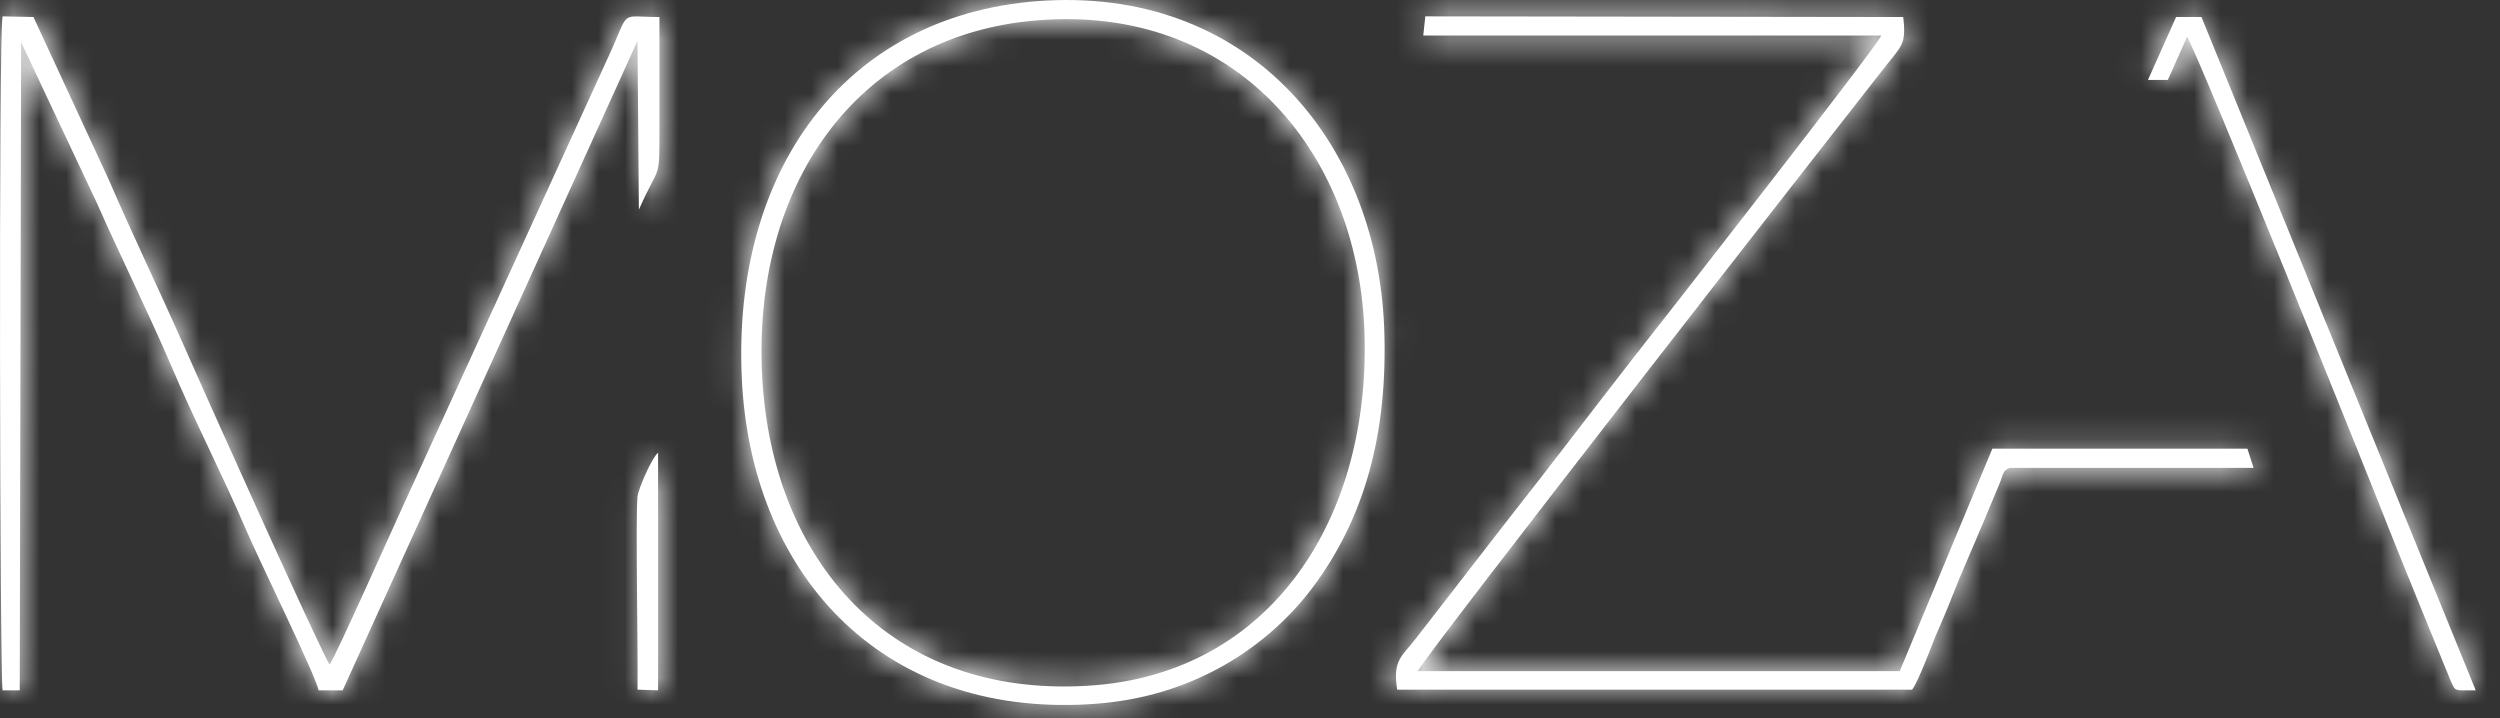<?xml version="1.0" encoding="UTF-8"?> <svg xmlns="http://www.w3.org/2000/svg" width="94" height="27" viewBox="0 0 94 27" fill="none"><rect x="0" y="0" width="94" height="27" fill="#333333" stroke="none"/> <mask id="path-1-inside-1_140_17" fill="white"> <path fill-rule="evenodd" clip-rule="evenodd" d="M52.045 12.315C51.761 5.195 46.837 -0.555 39 0.043C31.678 0.615 27.553 6.49 27.889 14.157C28.198 21.45 33.019 26.952 40.959 26.479C44.955 26.255 47.739 24.213 49.312 22.147C51.271 19.559 52.199 16.372 52.045 12.315ZM40.933 25.782C33.431 26.255 29.049 21.027 28.662 14.232C28.25 7.038 32.168 1.312 39 0.765C46.373 0.167 50.988 5.594 51.297 12.315C51.606 19.459 47.791 25.359 40.933 25.782Z"></path> </mask> <path fill-rule="evenodd" clip-rule="evenodd" d="M52.045 12.315C51.761 5.195 46.837 -0.555 39 0.043C31.678 0.615 27.553 6.49 27.889 14.157C28.198 21.45 33.019 26.952 40.959 26.479C44.955 26.255 47.739 24.213 49.312 22.147C51.271 19.559 52.199 16.372 52.045 12.315ZM40.933 25.782C33.431 26.255 29.049 21.027 28.662 14.232C28.25 7.038 32.168 1.312 39 0.765C46.373 0.167 50.988 5.594 51.297 12.315C51.606 19.459 47.791 25.359 40.933 25.782Z" fill="white"></path> <path d="M52.045 12.315L62.037 11.934L62.037 11.925L62.037 11.917L52.045 12.315ZM39 0.043L38.24 -9.928L38.23 -9.928L38.22 -9.927L39 0.043ZM27.889 14.157L37.88 13.733L37.879 13.72L27.889 14.157ZM40.959 26.479L40.399 16.494L40.382 16.495L40.365 16.496L40.959 26.479ZM49.312 22.147L57.269 28.204L57.278 28.193L57.286 28.182L49.312 22.147ZM40.933 25.782L40.318 15.801L40.304 15.802L40.933 25.782ZM28.662 14.232L38.646 13.663L38.646 13.659L28.662 14.232ZM39 0.765L39.799 10.733L39.807 10.732L39 0.765ZM51.297 12.315L61.288 11.882L61.287 11.869L61.286 11.855L51.297 12.315ZM62.037 11.917C61.81 6.216 59.697 0.498 55.437 -3.776C51.036 -8.189 44.941 -10.439 38.24 -9.928L39.76 10.014C40.409 9.964 40.761 10.059 40.908 10.113C41.055 10.166 41.164 10.236 41.273 10.345C41.505 10.578 41.996 11.294 42.053 12.713L62.037 11.917ZM38.22 -9.927C31.863 -9.43 26.335 -6.496 22.62 -1.623C19.023 3.096 17.65 8.917 17.898 14.594L37.879 13.72C37.792 11.729 38.314 10.78 38.526 10.501C38.628 10.367 38.72 10.296 38.826 10.239C38.937 10.18 39.218 10.056 39.779 10.012L38.22 -9.927ZM17.898 14.581C18.139 20.276 20.187 26.013 24.505 30.315C28.947 34.74 35.008 36.851 41.554 36.461L40.365 16.496C39.599 16.542 39.17 16.431 38.981 16.364C38.799 16.299 38.7 16.226 38.62 16.146C38.465 15.992 37.947 15.331 37.88 13.733L17.898 14.581ZM41.519 36.463C48.884 36.05 54.215 32.217 57.269 28.204L41.355 16.091C41.312 16.147 41.215 16.246 41.078 16.324C41.016 16.36 40.941 16.394 40.846 16.422C40.753 16.451 40.609 16.483 40.399 16.494L41.519 36.463ZM57.286 28.182C60.89 23.42 62.263 17.845 62.037 11.934L42.052 12.696C42.136 14.9 41.652 15.697 41.338 16.113L57.286 28.182ZM40.304 15.802C39.657 15.842 39.357 15.746 39.292 15.723C39.236 15.703 39.236 15.697 39.227 15.688C39.197 15.657 38.73 15.136 38.646 13.663L18.678 14.8C18.981 20.123 20.899 25.613 25.032 29.777C29.324 34.1 35.195 36.163 41.563 35.762L40.304 15.802ZM38.646 13.659C38.548 11.966 38.998 11.162 39.142 10.969C39.208 10.88 39.244 10.861 39.26 10.852C39.274 10.845 39.419 10.763 39.799 10.733L38.201 -9.203C31.962 -8.703 26.619 -5.712 23.087 -0.957C19.666 3.647 18.363 9.304 18.678 14.804L38.646 13.659ZM39.807 10.732C40.333 10.689 40.566 10.768 40.607 10.783C40.647 10.798 40.67 10.81 40.713 10.853C40.817 10.957 41.249 11.511 41.308 12.775L61.286 11.855C61.035 6.397 59.006 0.878 54.882 -3.262C50.608 -7.553 44.687 -9.729 38.192 -9.203L39.807 10.732ZM41.306 12.747C41.383 14.51 40.915 15.414 40.734 15.661C40.659 15.764 40.635 15.761 40.671 15.741C40.713 15.718 40.635 15.781 40.318 15.801L41.549 35.763C47.98 35.366 53.365 32.265 56.871 27.476C60.236 22.881 61.521 17.264 61.288 11.882L41.306 12.747Z" fill="white" mask="url(#path-1-inside-1_140_17)"></path> <mask id="path-3-inside-2_140_17" fill="white"> <path fill-rule="evenodd" clip-rule="evenodd" d="M0.098 25.956H0.742L0.794 1.586L3.655 7.66C4.558 9.701 5.563 11.717 6.44 13.759C7.316 15.825 8.347 17.816 9.224 19.857C9.688 20.953 11.828 25.309 11.982 25.956H12.885L23.97 1.536L24.022 7.884C24.821 6.067 24.795 6.913 24.795 4.698C24.795 3.353 24.795 1.984 24.795 0.64C23.248 0.64 23.712 0.317 22.887 2.109L15.205 18.911C14.87 19.633 12.575 24.786 12.395 24.985C12.163 24.736 7.393 14.107 6.852 12.862C5.95 10.821 4.97 8.805 4.094 6.764L1.258 0.64L0.098 0.615C-0.057 1.287 -0.005 25.583 0.098 25.956Z"></path> </mask> <path fill-rule="evenodd" clip-rule="evenodd" d="M0.098 25.956H0.742L0.794 1.586L3.655 7.66C4.558 9.701 5.563 11.717 6.44 13.759C7.316 15.825 8.347 17.816 9.224 19.857C9.688 20.953 11.828 25.309 11.982 25.956H12.885L23.97 1.536L24.022 7.884C24.821 6.067 24.795 6.913 24.795 4.698C24.795 3.353 24.795 1.984 24.795 0.64C23.248 0.64 23.712 0.317 22.887 2.109L15.205 18.911C14.87 19.633 12.575 24.786 12.395 24.985C12.163 24.736 7.393 14.107 6.852 12.862C5.95 10.821 4.97 8.805 4.094 6.764L1.258 0.64L0.098 0.615C-0.057 1.287 -0.005 25.583 0.098 25.956Z" fill="white"></path> <path d="M0.098 25.956L-9.542 28.618L-7.515 35.956H0.098V25.956ZM0.742 25.956V35.956H10.721L10.742 25.977L0.742 25.956ZM0.794 1.586L9.84 -2.676L-9.206 1.565L0.794 1.586ZM3.655 7.66L12.802 3.617L12.753 3.507L12.702 3.398L3.655 7.66ZM6.44 13.759L15.645 9.853L15.637 9.833L15.628 9.813L6.44 13.759ZM9.224 19.857L18.431 15.956L18.422 15.934L18.412 15.912L9.224 19.857ZM11.982 25.956L2.256 28.28L4.091 35.956H11.982V25.956ZM12.885 25.956V35.956H19.327L21.99 30.09L12.885 25.956ZM23.97 1.536L33.97 1.455L14.864 -2.597L23.97 1.536ZM24.022 7.884L14.022 7.965L33.175 11.91L24.022 7.884ZM24.795 0.64H34.795V-9.36H24.795V0.64ZM22.887 2.109L13.803 -2.072L13.798 -2.061L13.793 -2.049L22.887 2.109ZM15.205 18.911L24.275 23.122L24.287 23.096L24.299 23.07L15.205 18.911ZM12.395 24.985L5.08 31.803L12.498 39.763L19.805 31.7L12.395 24.985ZM6.852 12.862L16.022 8.874L16.01 8.847L15.998 8.819L6.852 12.862ZM4.094 6.764L13.282 2.818L13.227 2.689L13.168 2.562L4.094 6.764ZM1.258 0.64L10.332 -3.562L7.71 -9.224L1.472 -9.358L1.258 0.64ZM0.098 0.615L0.312 -9.382L-7.823 -9.557L-9.648 -1.628L0.098 0.615ZM0.098 35.956H0.742V15.956H0.098V35.956ZM10.742 25.977L10.794 1.607L-9.206 1.565L-9.258 25.935L10.742 25.977ZM-8.253 5.848L-5.391 11.922L12.702 3.398L9.84 -2.676L-8.253 5.848ZM-5.491 11.703C-4.988 12.841 -4.458 13.967 -4.004 14.941C-3.529 15.956 -3.119 16.843 -2.749 17.704L15.628 9.813C15.121 8.633 14.591 7.491 14.118 6.478C13.625 5.423 13.201 4.52 12.802 3.617L-5.491 11.703ZM-2.766 17.664C-2.24 18.905 -1.681 20.09 -1.213 21.083C-0.718 22.132 -0.321 22.974 0.035 23.803L18.412 15.912C17.892 14.699 17.335 13.525 16.876 12.552C16.39 11.521 15.995 10.678 15.645 9.853L-2.766 17.664ZM0.016 23.758C0.22 24.239 0.527 24.898 0.774 25.424C0.913 25.721 1.063 26.041 1.213 26.358C1.364 26.679 1.515 27.001 1.664 27.317C1.966 27.963 2.227 28.526 2.413 28.946C2.509 29.16 2.556 29.273 2.57 29.308C2.577 29.326 2.555 29.271 2.518 29.168C2.502 29.125 2.374 28.775 2.256 28.28L21.708 23.631C21.571 23.056 21.408 22.596 21.344 22.418C21.259 22.179 21.174 21.963 21.107 21.798C20.972 21.466 20.823 21.124 20.689 20.822C20.416 20.209 20.084 19.493 19.774 18.832C19.617 18.495 19.457 18.156 19.307 17.837C19.155 17.514 19.013 17.214 18.884 16.938C18.754 16.661 18.646 16.428 18.56 16.241C18.465 16.035 18.431 15.954 18.431 15.956L0.016 23.758ZM11.982 35.956H12.885V15.956H11.982V35.956ZM21.99 30.09L33.076 5.67L14.864 -2.597L3.779 21.822L21.99 30.09ZM13.97 1.617L14.022 7.965L34.021 7.803L33.97 1.455L13.97 1.617ZM33.175 11.91C33.253 11.734 33.291 11.661 33.346 11.556C33.356 11.536 33.503 11.259 33.631 10.992C33.79 10.662 34.023 10.142 34.234 9.484C34.684 8.073 34.756 6.871 34.779 6.261C34.799 5.75 34.795 5.106 34.795 4.698H14.795C14.795 5.003 14.795 5.189 14.795 5.352C14.794 5.517 14.792 5.534 14.794 5.488C14.796 5.444 14.806 5.189 14.856 4.828C14.882 4.637 14.92 4.412 14.976 4.161C15.032 3.906 15.101 3.651 15.182 3.397C15.346 2.884 15.52 2.505 15.604 2.331C15.624 2.288 15.641 2.255 15.651 2.236C15.656 2.225 15.66 2.218 15.662 2.213C15.663 2.21 15.664 2.209 15.665 2.207C15.665 2.206 15.666 2.205 15.666 2.205C15.666 2.205 15.666 2.206 15.665 2.207C15.664 2.208 15.664 2.21 15.662 2.212C15.66 2.217 15.657 2.223 15.652 2.232C15.634 2.266 15.639 2.257 15.614 2.306C15.544 2.439 15.433 2.654 15.3 2.926C15.166 3.199 15.023 3.506 14.868 3.858L33.175 11.91ZM34.795 4.698C34.795 4.695 34.795 4.692 34.795 4.69C34.795 4.687 34.795 4.685 34.795 4.682C34.795 4.679 34.795 4.677 34.795 4.674C34.795 4.671 34.795 4.669 34.795 4.666C34.795 4.663 34.795 4.661 34.795 4.658C34.795 4.656 34.795 4.653 34.795 4.65C34.795 4.648 34.795 4.645 34.795 4.642C34.795 4.64 34.795 4.637 34.795 4.635C34.795 4.632 34.795 4.629 34.795 4.627C34.795 4.624 34.795 4.621 34.795 4.619C34.795 4.616 34.795 4.614 34.795 4.611C34.795 4.608 34.795 4.606 34.795 4.603C34.795 4.6 34.795 4.598 34.795 4.595C34.795 4.593 34.795 4.59 34.795 4.587C34.795 4.585 34.795 4.582 34.795 4.579C34.795 4.577 34.795 4.574 34.795 4.572C34.795 4.569 34.795 4.566 34.795 4.564C34.795 4.561 34.795 4.558 34.795 4.556C34.795 4.553 34.795 4.551 34.795 4.548C34.795 4.545 34.795 4.543 34.795 4.54C34.795 4.537 34.795 4.535 34.795 4.532C34.795 4.529 34.795 4.527 34.795 4.524C34.795 4.522 34.795 4.519 34.795 4.516C34.795 4.514 34.795 4.511 34.795 4.508C34.795 4.506 34.795 4.503 34.795 4.501C34.795 4.498 34.795 4.495 34.795 4.493C34.795 4.49 34.795 4.487 34.795 4.485C34.795 4.482 34.795 4.48 34.795 4.477C34.795 4.474 34.795 4.472 34.795 4.469C34.795 4.466 34.795 4.464 34.795 4.461C34.795 4.458 34.795 4.456 34.795 4.453C34.795 4.451 34.795 4.448 34.795 4.445C34.795 4.443 34.795 4.44 34.795 4.437C34.795 4.435 34.795 4.432 34.795 4.43C34.795 4.427 34.795 4.424 34.795 4.422C34.795 4.419 34.795 4.416 34.795 4.414C34.795 4.411 34.795 4.408 34.795 4.406C34.795 4.403 34.795 4.401 34.795 4.398C34.795 4.395 34.795 4.393 34.795 4.39C34.795 4.387 34.795 4.385 34.795 4.382C34.795 4.38 34.795 4.377 34.795 4.374C34.795 4.372 34.795 4.369 34.795 4.366C34.795 4.364 34.795 4.361 34.795 4.358C34.795 4.356 34.795 4.353 34.795 4.351C34.795 4.348 34.795 4.345 34.795 4.343C34.795 4.34 34.795 4.337 34.795 4.335C34.795 4.332 34.795 4.33 34.795 4.327C34.795 4.324 34.795 4.322 34.795 4.319C34.795 4.316 34.795 4.314 34.795 4.311C34.795 4.308 34.795 4.306 34.795 4.303C34.795 4.301 34.795 4.298 34.795 4.295C34.795 4.293 34.795 4.29 34.795 4.287C34.795 4.285 34.795 4.282 34.795 4.279C34.795 4.277 34.795 4.274 34.795 4.272C34.795 4.269 34.795 4.266 34.795 4.264C34.795 4.261 34.795 4.258 34.795 4.256C34.795 4.253 34.795 4.25 34.795 4.248C34.795 4.245 34.795 4.243 34.795 4.24C34.795 4.237 34.795 4.235 34.795 4.232C34.795 4.229 34.795 4.227 34.795 4.224C34.795 4.221 34.795 4.219 34.795 4.216C34.795 4.214 34.795 4.211 34.795 4.208C34.795 4.206 34.795 4.203 34.795 4.2C34.795 4.198 34.795 4.195 34.795 4.192C34.795 4.19 34.795 4.187 34.795 4.185C34.795 4.182 34.795 4.179 34.795 4.177C34.795 4.174 34.795 4.171 34.795 4.169C34.795 4.166 34.795 4.163 34.795 4.161C34.795 4.158 34.795 4.156 34.795 4.153C34.795 4.15 34.795 4.148 34.795 4.145C34.795 4.142 34.795 4.14 34.795 4.137C34.795 4.134 34.795 4.132 34.795 4.129C34.795 4.127 34.795 4.124 34.795 4.121C34.795 4.119 34.795 4.116 34.795 4.113C34.795 4.111 34.795 4.108 34.795 4.105C34.795 4.103 34.795 4.1 34.795 4.098C34.795 4.095 34.795 4.092 34.795 4.09C34.795 4.087 34.795 4.084 34.795 4.082C34.795 4.079 34.795 4.076 34.795 4.074C34.795 4.071 34.795 4.069 34.795 4.066C34.795 4.063 34.795 4.061 34.795 4.058C34.795 4.055 34.795 4.053 34.795 4.05C34.795 4.047 34.795 4.045 34.795 4.042C34.795 4.04 34.795 4.037 34.795 4.034C34.795 4.032 34.795 4.029 34.795 4.026C34.795 4.024 34.795 4.021 34.795 4.018C34.795 4.016 34.795 4.013 34.795 4.011C34.795 4.008 34.795 4.005 34.795 4.003C34.795 4 34.795 3.997 34.795 3.995C34.795 3.992 34.795 3.989 34.795 3.987C34.795 3.984 34.795 3.981 34.795 3.979C34.795 3.976 34.795 3.974 34.795 3.971C34.795 3.968 34.795 3.966 34.795 3.963C34.795 3.96 34.795 3.958 34.795 3.955C34.795 3.952 34.795 3.95 34.795 3.947C34.795 3.945 34.795 3.942 34.795 3.939C34.795 3.937 34.795 3.934 34.795 3.931C34.795 3.929 34.795 3.926 34.795 3.923C34.795 3.921 34.795 3.918 34.795 3.915C34.795 3.913 34.795 3.91 34.795 3.908C34.795 3.905 34.795 3.902 34.795 3.9C34.795 3.897 34.795 3.894 34.795 3.892C34.795 3.889 34.795 3.886 34.795 3.884C34.795 3.881 34.795 3.878 34.795 3.876C34.795 3.873 34.795 3.871 34.795 3.868C34.795 3.865 34.795 3.863 34.795 3.86C34.795 3.857 34.795 3.855 34.795 3.852C34.795 3.849 34.795 3.847 34.795 3.844C34.795 3.842 34.795 3.839 34.795 3.836C34.795 3.834 34.795 3.831 34.795 3.828C34.795 3.826 34.795 3.823 34.795 3.82C34.795 3.818 34.795 3.815 34.795 3.812C34.795 3.81 34.795 3.807 34.795 3.805C34.795 3.802 34.795 3.799 34.795 3.797C34.795 3.794 34.795 3.791 34.795 3.789C34.795 3.786 34.795 3.783 34.795 3.781C34.795 3.778 34.795 3.775 34.795 3.773C34.795 3.77 34.795 3.768 34.795 3.765C34.795 3.762 34.795 3.76 34.795 3.757C34.795 3.754 34.795 3.752 34.795 3.749C34.795 3.746 34.795 3.744 34.795 3.741C34.795 3.738 34.795 3.736 34.795 3.733C34.795 3.731 34.795 3.728 34.795 3.725C34.795 3.723 34.795 3.72 34.795 3.717C34.795 3.715 34.795 3.712 34.795 3.709C34.795 3.707 34.795 3.704 34.795 3.701C34.795 3.699 34.795 3.696 34.795 3.694C34.795 3.691 34.795 3.688 34.795 3.686C34.795 3.683 34.795 3.68 34.795 3.678C34.795 3.675 34.795 3.672 34.795 3.67C34.795 3.667 34.795 3.664 34.795 3.662C34.795 3.659 34.795 3.657 34.795 3.654C34.795 3.651 34.795 3.649 34.795 3.646C34.795 3.643 34.795 3.641 34.795 3.638C34.795 3.635 34.795 3.633 34.795 3.63C34.795 3.627 34.795 3.625 34.795 3.622C34.795 3.619 34.795 3.617 34.795 3.614C34.795 3.612 34.795 3.609 34.795 3.606C34.795 3.604 34.795 3.601 34.795 3.598C34.795 3.596 34.795 3.593 34.795 3.59C34.795 3.588 34.795 3.585 34.795 3.582C34.795 3.58 34.795 3.577 34.795 3.575C34.795 3.572 34.795 3.569 34.795 3.567C34.795 3.564 34.795 3.561 34.795 3.559C34.795 3.556 34.795 3.553 34.795 3.551C34.795 3.548 34.795 3.545 34.795 3.543C34.795 3.54 34.795 3.538 34.795 3.535C34.795 3.532 34.795 3.53 34.795 3.527C34.795 3.524 34.795 3.522 34.795 3.519C34.795 3.516 34.795 3.514 34.795 3.511C34.795 3.508 34.795 3.506 34.795 3.503C34.795 3.5 34.795 3.498 34.795 3.495C34.795 3.493 34.795 3.49 34.795 3.487C34.795 3.485 34.795 3.482 34.795 3.479C34.795 3.477 34.795 3.474 34.795 3.471C34.795 3.469 34.795 3.466 34.795 3.463C34.795 3.461 34.795 3.458 34.795 3.455C34.795 3.453 34.795 3.45 34.795 3.448C34.795 3.445 34.795 3.442 34.795 3.44C34.795 3.437 34.795 3.434 34.795 3.432C34.795 3.429 34.795 3.426 34.795 3.424C34.795 3.421 34.795 3.418 34.795 3.416C34.795 3.413 34.795 3.41 34.795 3.408C34.795 3.405 34.795 3.403 34.795 3.4C34.795 3.397 34.795 3.395 34.795 3.392C34.795 3.389 34.795 3.387 34.795 3.384C34.795 3.381 34.795 3.379 34.795 3.376C34.795 3.373 34.795 3.371 34.795 3.368C34.795 3.366 34.795 3.363 34.795 3.36C34.795 3.358 34.795 3.355 34.795 3.352C34.795 3.35 34.795 3.347 34.795 3.344C34.795 3.342 34.795 3.339 34.795 3.336C34.795 3.334 34.795 3.331 34.795 3.328C34.795 3.326 34.795 3.323 34.795 3.321C34.795 3.318 34.795 3.315 34.795 3.313C34.795 3.31 34.795 3.307 34.795 3.305C34.795 3.302 34.795 3.299 34.795 3.297C34.795 3.294 34.795 3.291 34.795 3.289C34.795 3.286 34.795 3.283 34.795 3.281C34.795 3.278 34.795 3.276 34.795 3.273C34.795 3.27 34.795 3.268 34.795 3.265C34.795 3.262 34.795 3.26 34.795 3.257C34.795 3.254 34.795 3.252 34.795 3.249C34.795 3.246 34.795 3.244 34.795 3.241C34.795 3.238 34.795 3.236 34.795 3.233C34.795 3.23 34.795 3.228 34.795 3.225C34.795 3.223 34.795 3.22 34.795 3.217C34.795 3.215 34.795 3.212 34.795 3.209C34.795 3.207 34.795 3.204 34.795 3.201C34.795 3.199 34.795 3.196 34.795 3.193C34.795 3.191 34.795 3.188 34.795 3.185C34.795 3.183 34.795 3.18 34.795 3.178C34.795 3.175 34.795 3.172 34.795 3.17C34.795 3.167 34.795 3.164 34.795 3.162C34.795 3.159 34.795 3.156 34.795 3.154C34.795 3.151 34.795 3.148 34.795 3.146C34.795 3.143 34.795 3.14 34.795 3.138C34.795 3.135 34.795 3.133 34.795 3.13C34.795 3.127 34.795 3.125 34.795 3.122C34.795 3.119 34.795 3.117 34.795 3.114C34.795 3.111 34.795 3.109 34.795 3.106C34.795 3.103 34.795 3.101 34.795 3.098C34.795 3.095 34.795 3.093 34.795 3.09C34.795 3.087 34.795 3.085 34.795 3.082C34.795 3.08 34.795 3.077 34.795 3.074C34.795 3.072 34.795 3.069 34.795 3.066C34.795 3.064 34.795 3.061 34.795 3.058C34.795 3.056 34.795 3.053 34.795 3.05C34.795 3.048 34.795 3.045 34.795 3.042C34.795 3.04 34.795 3.037 34.795 3.035C34.795 3.032 34.795 3.029 34.795 3.027C34.795 3.024 34.795 3.021 34.795 3.019C34.795 3.016 34.795 3.013 34.795 3.011C34.795 3.008 34.795 3.005 34.795 3.003C34.795 3 34.795 2.997 34.795 2.995C34.795 2.992 34.795 2.989 34.795 2.987C34.795 2.984 34.795 2.982 34.795 2.979C34.795 2.976 34.795 2.974 34.795 2.971C34.795 2.968 34.795 2.966 34.795 2.963C34.795 2.96 34.795 2.958 34.795 2.955C34.795 2.952 34.795 2.95 34.795 2.947C34.795 2.944 34.795 2.942 34.795 2.939C34.795 2.936 34.795 2.934 34.795 2.931C34.795 2.929 34.795 2.926 34.795 2.923C34.795 2.921 34.795 2.918 34.795 2.915C34.795 2.913 34.795 2.91 34.795 2.907C34.795 2.905 34.795 2.902 34.795 2.899C34.795 2.897 34.795 2.894 34.795 2.891C34.795 2.889 34.795 2.886 34.795 2.884C34.795 2.881 34.795 2.878 34.795 2.876C34.795 2.873 34.795 2.87 34.795 2.868C34.795 2.865 34.795 2.862 34.795 2.86C34.795 2.857 34.795 2.854 34.795 2.852C34.795 2.849 34.795 2.846 34.795 2.844C34.795 2.841 34.795 2.838 34.795 2.836C34.795 2.833 34.795 2.831 34.795 2.828C34.795 2.825 34.795 2.823 34.795 2.82C34.795 2.817 34.795 2.815 34.795 2.812C34.795 2.809 34.795 2.807 34.795 2.804C34.795 2.801 34.795 2.799 34.795 2.796C34.795 2.793 34.795 2.791 34.795 2.788C34.795 2.785 34.795 2.783 34.795 2.78C34.795 2.778 34.795 2.775 34.795 2.772C34.795 2.77 34.795 2.767 34.795 2.764C34.795 2.762 34.795 2.759 34.795 2.756C34.795 2.754 34.795 2.751 34.795 2.748C34.795 2.746 34.795 2.743 34.795 2.74C34.795 2.738 34.795 2.735 34.795 2.732C34.795 2.73 34.795 2.727 34.795 2.725C34.795 2.722 34.795 2.719 34.795 2.717C34.795 2.714 34.795 2.711 34.795 2.709C34.795 2.706 34.795 2.703 34.795 2.701C34.795 2.698 34.795 2.695 34.795 2.693C34.795 2.69 34.795 2.687 34.795 2.685C34.795 2.682 34.795 2.679 34.795 2.677C34.795 2.674 34.795 2.672 34.795 2.669C34.795 2.666 34.795 2.664 34.795 2.661C34.795 2.658 34.795 2.656 34.795 2.653C34.795 2.65 34.795 2.648 34.795 2.645C34.795 2.642 34.795 2.64 34.795 2.637C34.795 2.634 34.795 2.632 34.795 2.629C34.795 2.626 34.795 2.624 34.795 2.621C34.795 2.619 34.795 2.616 34.795 2.613C34.795 2.611 34.795 2.608 34.795 2.605C34.795 2.603 34.795 2.6 34.795 2.597C34.795 2.595 34.795 2.592 34.795 2.589C34.795 2.587 34.795 2.584 34.795 2.581C34.795 2.579 34.795 2.576 34.795 2.573C34.795 2.571 34.795 2.568 34.795 2.566C34.795 2.563 34.795 2.56 34.795 2.558C34.795 2.555 34.795 2.552 34.795 2.55C34.795 2.547 34.795 2.544 34.795 2.542C34.795 2.539 34.795 2.536 34.795 2.534C34.795 2.531 34.795 2.528 34.795 2.526C34.795 2.523 34.795 2.521 34.795 2.518C34.795 2.515 34.795 2.513 34.795 2.51C34.795 2.507 34.795 2.505 34.795 2.502C34.795 2.499 34.795 2.497 34.795 2.494C34.795 2.491 34.795 2.489 34.795 2.486C34.795 2.483 34.795 2.481 34.795 2.478C34.795 2.475 34.795 2.473 34.795 2.47C34.795 2.468 34.795 2.465 34.795 2.462C34.795 2.46 34.795 2.457 34.795 2.454C34.795 2.452 34.795 2.449 34.795 2.446C34.795 2.444 34.795 2.441 34.795 2.438C34.795 2.436 34.795 2.433 34.795 2.43C34.795 2.428 34.795 2.425 34.795 2.422C34.795 2.42 34.795 2.417 34.795 2.415C34.795 2.412 34.795 2.409 34.795 2.407C34.795 2.404 34.795 2.401 34.795 2.399C34.795 2.396 34.795 2.393 34.795 2.391C34.795 2.388 34.795 2.385 34.795 2.383C34.795 2.38 34.795 2.377 34.795 2.375C34.795 2.372 34.795 2.369 34.795 2.367C34.795 2.364 34.795 2.362 34.795 2.359C34.795 2.356 34.795 2.354 34.795 2.351C34.795 2.348 34.795 2.346 34.795 2.343C34.795 2.34 34.795 2.338 34.795 2.335C34.795 2.332 34.795 2.33 34.795 2.327C34.795 2.324 34.795 2.322 34.795 2.319C34.795 2.317 34.795 2.314 34.795 2.311C34.795 2.309 34.795 2.306 34.795 2.303C34.795 2.301 34.795 2.298 34.795 2.295C34.795 2.293 34.795 2.29 34.795 2.287C34.795 2.285 34.795 2.282 34.795 2.279C34.795 2.277 34.795 2.274 34.795 2.271C34.795 2.269 34.795 2.266 34.795 2.264C34.795 2.261 34.795 2.258 34.795 2.256C34.795 2.253 34.795 2.25 34.795 2.248C34.795 2.245 34.795 2.242 34.795 2.24C34.795 2.237 34.795 2.234 34.795 2.232C34.795 2.229 34.795 2.226 34.795 2.224C34.795 2.221 34.795 2.219 34.795 2.216C34.795 2.213 34.795 2.211 34.795 2.208C34.795 2.205 34.795 2.203 34.795 2.2C34.795 2.197 34.795 2.195 34.795 2.192C34.795 2.189 34.795 2.187 34.795 2.184C34.795 2.181 34.795 2.179 34.795 2.176C34.795 2.173 34.795 2.171 34.795 2.168C34.795 2.166 34.795 2.163 34.795 2.16C34.795 2.158 34.795 2.155 34.795 2.152C34.795 2.15 34.795 2.147 34.795 2.144C34.795 2.142 34.795 2.139 34.795 2.136C34.795 2.134 34.795 2.131 34.795 2.128C34.795 2.126 34.795 2.123 34.795 2.121C34.795 2.118 34.795 2.115 34.795 2.113C34.795 2.11 34.795 2.107 34.795 2.105C34.795 2.102 34.795 2.099 34.795 2.097C34.795 2.094 34.795 2.091 34.795 2.089C34.795 2.086 34.795 2.083 34.795 2.081C34.795 2.078 34.795 2.075 34.795 2.073C34.795 2.07 34.795 2.068 34.795 2.065C34.795 2.062 34.795 2.06 34.795 2.057C34.795 2.054 34.795 2.052 34.795 2.049C34.795 2.046 34.795 2.044 34.795 2.041C34.795 2.038 34.795 2.036 34.795 2.033C34.795 2.03 34.795 2.028 34.795 2.025C34.795 2.023 34.795 2.02 34.795 2.017C34.795 2.015 34.795 2.012 34.795 2.009C34.795 2.007 34.795 2.004 34.795 2.001C34.795 1.999 34.795 1.996 34.795 1.993C34.795 1.991 34.795 1.988 34.795 1.985C34.795 1.983 34.795 1.98 34.795 1.978C34.795 1.975 34.795 1.972 34.795 1.97C34.795 1.967 34.795 1.964 34.795 1.962C34.795 1.959 34.795 1.956 34.795 1.954C34.795 1.951 34.795 1.948 34.795 1.946C34.795 1.943 34.795 1.94 34.795 1.938C34.795 1.935 34.795 1.933 34.795 1.93C34.795 1.927 34.795 1.925 34.795 1.922C34.795 1.919 34.795 1.917 34.795 1.914C34.795 1.911 34.795 1.909 34.795 1.906C34.795 1.903 34.795 1.901 34.795 1.898C34.795 1.896 34.795 1.893 34.795 1.89C34.795 1.888 34.795 1.885 34.795 1.882C34.795 1.88 34.795 1.877 34.795 1.874C34.795 1.872 34.795 1.869 34.795 1.866C34.795 1.864 34.795 1.861 34.795 1.858C34.795 1.856 34.795 1.853 34.795 1.851C34.795 1.848 34.795 1.845 34.795 1.843C34.795 1.84 34.795 1.837 34.795 1.835C34.795 1.832 34.795 1.829 34.795 1.827C34.795 1.824 34.795 1.821 34.795 1.819C34.795 1.816 34.795 1.813 34.795 1.811C34.795 1.808 34.795 1.806 34.795 1.803C34.795 1.8 34.795 1.798 34.795 1.795C34.795 1.792 34.795 1.79 34.795 1.787C34.795 1.784 34.795 1.782 34.795 1.779C34.795 1.776 34.795 1.774 34.795 1.771C34.795 1.769 34.795 1.766 34.795 1.763C34.795 1.761 34.795 1.758 34.795 1.755C34.795 1.753 34.795 1.75 34.795 1.747C34.795 1.745 34.795 1.742 34.795 1.739C34.795 1.737 34.795 1.734 34.795 1.731C34.795 1.729 34.795 1.726 34.795 1.724C34.795 1.721 34.795 1.718 34.795 1.716C34.795 1.713 34.795 1.71 34.795 1.708C34.795 1.705 34.795 1.702 34.795 1.7C34.795 1.697 34.795 1.694 34.795 1.692C34.795 1.689 34.795 1.687 34.795 1.684C34.795 1.681 34.795 1.679 34.795 1.676C34.795 1.673 34.795 1.671 34.795 1.668C34.795 1.665 34.795 1.663 34.795 1.66C34.795 1.657 34.795 1.655 34.795 1.652C34.795 1.65 34.795 1.647 34.795 1.644C34.795 1.642 34.795 1.639 34.795 1.636C34.795 1.634 34.795 1.631 34.795 1.628C34.795 1.626 34.795 1.623 34.795 1.62C34.795 1.618 34.795 1.615 34.795 1.613C34.795 1.61 34.795 1.607 34.795 1.605C34.795 1.602 34.795 1.599 34.795 1.597C34.795 1.594 34.795 1.591 34.795 1.589C34.795 1.586 34.795 1.583 34.795 1.581C34.795 1.578 34.795 1.576 34.795 1.573C34.795 1.57 34.795 1.568 34.795 1.565C34.795 1.562 34.795 1.56 34.795 1.557C34.795 1.554 34.795 1.552 34.795 1.549C34.795 1.546 34.795 1.544 34.795 1.541C34.795 1.539 34.795 1.536 34.795 1.533C34.795 1.531 34.795 1.528 34.795 1.525C34.795 1.523 34.795 1.52 34.795 1.517C34.795 1.515 34.795 1.512 34.795 1.509C34.795 1.507 34.795 1.504 34.795 1.502C34.795 1.499 34.795 1.496 34.795 1.494C34.795 1.491 34.795 1.488 34.795 1.486C34.795 1.483 34.795 1.48 34.795 1.478C34.795 1.475 34.795 1.472 34.795 1.47C34.795 1.467 34.795 1.465 34.795 1.462C34.795 1.459 34.795 1.457 34.795 1.454C34.795 1.451 34.795 1.449 34.795 1.446C34.795 1.443 34.795 1.441 34.795 1.438C34.795 1.436 34.795 1.433 34.795 1.43C34.795 1.428 34.795 1.425 34.795 1.422C34.795 1.42 34.795 1.417 34.795 1.414C34.795 1.412 34.795 1.409 34.795 1.406C34.795 1.404 34.795 1.401 34.795 1.399C34.795 1.396 34.795 1.393 34.795 1.391C34.795 1.388 34.795 1.385 34.795 1.383C34.795 1.38 34.795 1.377 34.795 1.375C34.795 1.372 34.795 1.369 34.795 1.367C34.795 1.364 34.795 1.362 34.795 1.359C34.795 1.356 34.795 1.354 34.795 1.351C34.795 1.348 34.795 1.346 34.795 1.343C34.795 1.34 34.795 1.338 34.795 1.335C34.795 1.333 34.795 1.33 34.795 1.327C34.795 1.325 34.795 1.322 34.795 1.319C34.795 1.317 34.795 1.314 34.795 1.311C34.795 1.309 34.795 1.306 34.795 1.304C34.795 1.301 34.795 1.298 34.795 1.296C34.795 1.293 34.795 1.29 34.795 1.288C34.795 1.285 34.795 1.282 34.795 1.28C34.795 1.277 34.795 1.274 34.795 1.272C34.795 1.269 34.795 1.267 34.795 1.264C34.795 1.261 34.795 1.259 34.795 1.256C34.795 1.253 34.795 1.251 34.795 1.248C34.795 1.245 34.795 1.243 34.795 1.24C34.795 1.238 34.795 1.235 34.795 1.232C34.795 1.23 34.795 1.227 34.795 1.224C34.795 1.222 34.795 1.219 34.795 1.216C34.795 1.214 34.795 1.211 34.795 1.209C34.795 1.206 34.795 1.203 34.795 1.201C34.795 1.198 34.795 1.195 34.795 1.193C34.795 1.19 34.795 1.187 34.795 1.185C34.795 1.182 34.795 1.18 34.795 1.177C34.795 1.174 34.795 1.172 34.795 1.169C34.795 1.166 34.795 1.164 34.795 1.161C34.795 1.158 34.795 1.156 34.795 1.153C34.795 1.151 34.795 1.148 34.795 1.145C34.795 1.143 34.795 1.14 34.795 1.137C34.795 1.135 34.795 1.132 34.795 1.129C34.795 1.127 34.795 1.124 34.795 1.122C34.795 1.119 34.795 1.116 34.795 1.114C34.795 1.111 34.795 1.108 34.795 1.106C34.795 1.103 34.795 1.1 34.795 1.098C34.795 1.095 34.795 1.093 34.795 1.09C34.795 1.087 34.795 1.085 34.795 1.082C34.795 1.079 34.795 1.077 34.795 1.074C34.795 1.071 34.795 1.069 34.795 1.066C34.795 1.064 34.795 1.061 34.795 1.058C34.795 1.056 34.795 1.053 34.795 1.05C34.795 1.048 34.795 1.045 34.795 1.043C34.795 1.04 34.795 1.037 34.795 1.035C34.795 1.032 34.795 1.029 34.795 1.027C34.795 1.024 34.795 1.021 34.795 1.019C34.795 1.016 34.795 1.014 34.795 1.011C34.795 1.008 34.795 1.006 34.795 1.003C34.795 1 34.795 0.998 34.795 0.995C34.795 0.992 34.795 0.99 34.795 0.987C34.795 0.985 34.795 0.982 34.795 0.979C34.795 0.977 34.795 0.974 34.795 0.971C34.795 0.969 34.795 0.966 34.795 0.964C34.795 0.961 34.795 0.958 34.795 0.956C34.795 0.953 34.795 0.95 34.795 0.948C34.795 0.945 34.795 0.942 34.795 0.94C34.795 0.937 34.795 0.935 34.795 0.932C34.795 0.929 34.795 0.927 34.795 0.924C34.795 0.921 34.795 0.919 34.795 0.916C34.795 0.913 34.795 0.911 34.795 0.908C34.795 0.906 34.795 0.903 34.795 0.9C34.795 0.898 34.795 0.895 34.795 0.892C34.795 0.89 34.795 0.887 34.795 0.885C34.795 0.882 34.795 0.879 34.795 0.877C34.795 0.874 34.795 0.871 34.795 0.869C34.795 0.866 34.795 0.864 34.795 0.861C34.795 0.858 34.795 0.856 34.795 0.853C34.795 0.85 34.795 0.848 34.795 0.845C34.795 0.842 34.795 0.84 34.795 0.837C34.795 0.835 34.795 0.832 34.795 0.829C34.795 0.827 34.795 0.824 34.795 0.821C34.795 0.819 34.795 0.816 34.795 0.814C34.795 0.811 34.795 0.808 34.795 0.806C34.795 0.803 34.795 0.8 34.795 0.798C34.795 0.795 34.795 0.793 34.795 0.79C34.795 0.787 34.795 0.785 34.795 0.782C34.795 0.779 34.795 0.777 34.795 0.774C34.795 0.771 34.795 0.769 34.795 0.766C34.795 0.764 34.795 0.761 34.795 0.758C34.795 0.756 34.795 0.753 34.795 0.75C34.795 0.748 34.795 0.745 34.795 0.743C34.795 0.74 34.795 0.737 34.795 0.735C34.795 0.732 34.795 0.729 34.795 0.727C34.795 0.724 34.795 0.722 34.795 0.719C34.795 0.716 34.795 0.714 34.795 0.711C34.795 0.708 34.795 0.706 34.795 0.703C34.795 0.701 34.795 0.698 34.795 0.695C34.795 0.693 34.795 0.69 34.795 0.687C34.795 0.685 34.795 0.682 34.795 0.68C34.795 0.677 34.795 0.674 34.795 0.672C34.795 0.669 34.795 0.666 34.795 0.664C34.795 0.661 34.795 0.659 34.795 0.656C34.795 0.653 34.795 0.651 34.795 0.648C34.795 0.645 34.795 0.643 34.795 0.64H14.795C14.795 0.643 14.795 0.645 14.795 0.648C14.795 0.651 14.795 0.653 14.795 0.656C14.795 0.659 14.795 0.661 14.795 0.664C14.795 0.666 14.795 0.669 14.795 0.672C14.795 0.674 14.795 0.677 14.795 0.68C14.795 0.682 14.795 0.685 14.795 0.687C14.795 0.69 14.795 0.693 14.795 0.695C14.795 0.698 14.795 0.701 14.795 0.703C14.795 0.706 14.795 0.708 14.795 0.711C14.795 0.714 14.795 0.716 14.795 0.719C14.795 0.722 14.795 0.724 14.795 0.727C14.795 0.729 14.795 0.732 14.795 0.735C14.795 0.737 14.795 0.74 14.795 0.743C14.795 0.745 14.795 0.748 14.795 0.75C14.795 0.753 14.795 0.756 14.795 0.758C14.795 0.761 14.795 0.764 14.795 0.766C14.795 0.769 14.795 0.771 14.795 0.774C14.795 0.777 14.795 0.779 14.795 0.782C14.795 0.785 14.795 0.787 14.795 0.79C14.795 0.793 14.795 0.795 14.795 0.798C14.795 0.8 14.795 0.803 14.795 0.806C14.795 0.808 14.795 0.811 14.795 0.814C14.795 0.816 14.795 0.819 14.795 0.821C14.795 0.824 14.795 0.827 14.795 0.829C14.795 0.832 14.795 0.835 14.795 0.837C14.795 0.84 14.795 0.842 14.795 0.845C14.795 0.848 14.795 0.85 14.795 0.853C14.795 0.856 14.795 0.858 14.795 0.861C14.795 0.864 14.795 0.866 14.795 0.869C14.795 0.871 14.795 0.874 14.795 0.877C14.795 0.879 14.795 0.882 14.795 0.885C14.795 0.887 14.795 0.89 14.795 0.892C14.795 0.895 14.795 0.898 14.795 0.9C14.795 0.903 14.795 0.906 14.795 0.908C14.795 0.911 14.795 0.913 14.795 0.916C14.795 0.919 14.795 0.921 14.795 0.924C14.795 0.927 14.795 0.929 14.795 0.932C14.795 0.935 14.795 0.937 14.795 0.94C14.795 0.942 14.795 0.945 14.795 0.948C14.795 0.95 14.795 0.953 14.795 0.956C14.795 0.958 14.795 0.961 14.795 0.964C14.795 0.966 14.795 0.969 14.795 0.971C14.795 0.974 14.795 0.977 14.795 0.979C14.795 0.982 14.795 0.985 14.795 0.987C14.795 0.99 14.795 0.992 14.795 0.995C14.795 0.998 14.795 1 14.795 1.003C14.795 1.006 14.795 1.008 14.795 1.011C14.795 1.014 14.795 1.016 14.795 1.019C14.795 1.021 14.795 1.024 14.795 1.027C14.795 1.029 14.795 1.032 14.795 1.035C14.795 1.037 14.795 1.04 14.795 1.043C14.795 1.045 14.795 1.048 14.795 1.05C14.795 1.053 14.795 1.056 14.795 1.058C14.795 1.061 14.795 1.064 14.795 1.066C14.795 1.069 14.795 1.071 14.795 1.074C14.795 1.077 14.795 1.079 14.795 1.082C14.795 1.085 14.795 1.087 14.795 1.09C14.795 1.093 14.795 1.095 14.795 1.098C14.795 1.1 14.795 1.103 14.795 1.106C14.795 1.108 14.795 1.111 14.795 1.114C14.795 1.116 14.795 1.119 14.795 1.122C14.795 1.124 14.795 1.127 14.795 1.129C14.795 1.132 14.795 1.135 14.795 1.137C14.795 1.14 14.795 1.143 14.795 1.145C14.795 1.148 14.795 1.151 14.795 1.153C14.795 1.156 14.795 1.158 14.795 1.161C14.795 1.164 14.795 1.166 14.795 1.169C14.795 1.172 14.795 1.174 14.795 1.177C14.795 1.18 14.795 1.182 14.795 1.185C14.795 1.187 14.795 1.19 14.795 1.193C14.795 1.195 14.795 1.198 14.795 1.201C14.795 1.203 14.795 1.206 14.795 1.209C14.795 1.211 14.795 1.214 14.795 1.216C14.795 1.219 14.795 1.222 14.795 1.224C14.795 1.227 14.795 1.23 14.795 1.232C14.795 1.235 14.795 1.238 14.795 1.24C14.795 1.243 14.795 1.245 14.795 1.248C14.795 1.251 14.795 1.253 14.795 1.256C14.795 1.259 14.795 1.261 14.795 1.264C14.795 1.267 14.795 1.269 14.795 1.272C14.795 1.274 14.795 1.277 14.795 1.28C14.795 1.282 14.795 1.285 14.795 1.288C14.795 1.29 14.795 1.293 14.795 1.296C14.795 1.298 14.795 1.301 14.795 1.304C14.795 1.306 14.795 1.309 14.795 1.311C14.795 1.314 14.795 1.317 14.795 1.319C14.795 1.322 14.795 1.325 14.795 1.327C14.795 1.33 14.795 1.333 14.795 1.335C14.795 1.338 14.795 1.34 14.795 1.343C14.795 1.346 14.795 1.348 14.795 1.351C14.795 1.354 14.795 1.356 14.795 1.359C14.795 1.362 14.795 1.364 14.795 1.367C14.795 1.369 14.795 1.372 14.795 1.375C14.795 1.377 14.795 1.38 14.795 1.383C14.795 1.385 14.795 1.388 14.795 1.391C14.795 1.393 14.795 1.396 14.795 1.399C14.795 1.401 14.795 1.404 14.795 1.406C14.795 1.409 14.795 1.412 14.795 1.414C14.795 1.417 14.795 1.42 14.795 1.422C14.795 1.425 14.795 1.428 14.795 1.43C14.795 1.433 14.795 1.436 14.795 1.438C14.795 1.441 14.795 1.443 14.795 1.446C14.795 1.449 14.795 1.451 14.795 1.454C14.795 1.457 14.795 1.459 14.795 1.462C14.795 1.465 14.795 1.467 14.795 1.47C14.795 1.472 14.795 1.475 14.795 1.478C14.795 1.48 14.795 1.483 14.795 1.486C14.795 1.488 14.795 1.491 14.795 1.494C14.795 1.496 14.795 1.499 14.795 1.502C14.795 1.504 14.795 1.507 14.795 1.509C14.795 1.512 14.795 1.515 14.795 1.517C14.795 1.52 14.795 1.523 14.795 1.525C14.795 1.528 14.795 1.531 14.795 1.533C14.795 1.536 14.795 1.539 14.795 1.541C14.795 1.544 14.795 1.546 14.795 1.549C14.795 1.552 14.795 1.554 14.795 1.557C14.795 1.56 14.795 1.562 14.795 1.565C14.795 1.568 14.795 1.57 14.795 1.573C14.795 1.576 14.795 1.578 14.795 1.581C14.795 1.583 14.795 1.586 14.795 1.589C14.795 1.591 14.795 1.594 14.795 1.597C14.795 1.599 14.795 1.602 14.795 1.605C14.795 1.607 14.795 1.61 14.795 1.613C14.795 1.615 14.795 1.618 14.795 1.62C14.795 1.623 14.795 1.626 14.795 1.628C14.795 1.631 14.795 1.634 14.795 1.636C14.795 1.639 14.795 1.642 14.795 1.644C14.795 1.647 14.795 1.65 14.795 1.652C14.795 1.655 14.795 1.657 14.795 1.66C14.795 1.663 14.795 1.665 14.795 1.668C14.795 1.671 14.795 1.673 14.795 1.676C14.795 1.679 14.795 1.681 14.795 1.684C14.795 1.687 14.795 1.689 14.795 1.692C14.795 1.694 14.795 1.697 14.795 1.7C14.795 1.702 14.795 1.705 14.795 1.708C14.795 1.71 14.795 1.713 14.795 1.716C14.795 1.718 14.795 1.721 14.795 1.724C14.795 1.726 14.795 1.729 14.795 1.731C14.795 1.734 14.795 1.737 14.795 1.739C14.795 1.742 14.795 1.745 14.795 1.747C14.795 1.75 14.795 1.753 14.795 1.755C14.795 1.758 14.795 1.761 14.795 1.763C14.795 1.766 14.795 1.769 14.795 1.771C14.795 1.774 14.795 1.776 14.795 1.779C14.795 1.782 14.795 1.784 14.795 1.787C14.795 1.79 14.795 1.792 14.795 1.795C14.795 1.798 14.795 1.8 14.795 1.803C14.795 1.806 14.795 1.808 14.795 1.811C14.795 1.813 14.795 1.816 14.795 1.819C14.795 1.821 14.795 1.824 14.795 1.827C14.795 1.829 14.795 1.832 14.795 1.835C14.795 1.837 14.795 1.84 14.795 1.843C14.795 1.845 14.795 1.848 14.795 1.851C14.795 1.853 14.795 1.856 14.795 1.858C14.795 1.861 14.795 1.864 14.795 1.866C14.795 1.869 14.795 1.872 14.795 1.874C14.795 1.877 14.795 1.88 14.795 1.882C14.795 1.885 14.795 1.888 14.795 1.89C14.795 1.893 14.795 1.896 14.795 1.898C14.795 1.901 14.795 1.903 14.795 1.906C14.795 1.909 14.795 1.911 14.795 1.914C14.795 1.917 14.795 1.919 14.795 1.922C14.795 1.925 14.795 1.927 14.795 1.93C14.795 1.933 14.795 1.935 14.795 1.938C14.795 1.94 14.795 1.943 14.795 1.946C14.795 1.948 14.795 1.951 14.795 1.954C14.795 1.956 14.795 1.959 14.795 1.962C14.795 1.964 14.795 1.967 14.795 1.97C14.795 1.972 14.795 1.975 14.795 1.978C14.795 1.98 14.795 1.983 14.795 1.985C14.795 1.988 14.795 1.991 14.795 1.993C14.795 1.996 14.795 1.999 14.795 2.001C14.795 2.004 14.795 2.007 14.795 2.009C14.795 2.012 14.795 2.015 14.795 2.017C14.795 2.02 14.795 2.023 14.795 2.025C14.795 2.028 14.795 2.03 14.795 2.033C14.795 2.036 14.795 2.038 14.795 2.041C14.795 2.044 14.795 2.046 14.795 2.049C14.795 2.052 14.795 2.054 14.795 2.057C14.795 2.06 14.795 2.062 14.795 2.065C14.795 2.068 14.795 2.07 14.795 2.073C14.795 2.075 14.795 2.078 14.795 2.081C14.795 2.083 14.795 2.086 14.795 2.089C14.795 2.091 14.795 2.094 14.795 2.097C14.795 2.099 14.795 2.102 14.795 2.105C14.795 2.107 14.795 2.11 14.795 2.113C14.795 2.115 14.795 2.118 14.795 2.121C14.795 2.123 14.795 2.126 14.795 2.128C14.795 2.131 14.795 2.134 14.795 2.136C14.795 2.139 14.795 2.142 14.795 2.144C14.795 2.147 14.795 2.15 14.795 2.152C14.795 2.155 14.795 2.158 14.795 2.16C14.795 2.163 14.795 2.166 14.795 2.168C14.795 2.171 14.795 2.173 14.795 2.176C14.795 2.179 14.795 2.181 14.795 2.184C14.795 2.187 14.795 2.189 14.795 2.192C14.795 2.195 14.795 2.197 14.795 2.2C14.795 2.203 14.795 2.205 14.795 2.208C14.795 2.211 14.795 2.213 14.795 2.216C14.795 2.219 14.795 2.221 14.795 2.224C14.795 2.226 14.795 2.229 14.795 2.232C14.795 2.234 14.795 2.237 14.795 2.24C14.795 2.242 14.795 2.245 14.795 2.248C14.795 2.25 14.795 2.253 14.795 2.256C14.795 2.258 14.795 2.261 14.795 2.264C14.795 2.266 14.795 2.269 14.795 2.271C14.795 2.274 14.795 2.277 14.795 2.279C14.795 2.282 14.795 2.285 14.795 2.287C14.795 2.29 14.795 2.293 14.795 2.295C14.795 2.298 14.795 2.301 14.795 2.303C14.795 2.306 14.795 2.309 14.795 2.311C14.795 2.314 14.795 2.317 14.795 2.319C14.795 2.322 14.795 2.324 14.795 2.327C14.795 2.33 14.795 2.332 14.795 2.335C14.795 2.338 14.795 2.34 14.795 2.343C14.795 2.346 14.795 2.348 14.795 2.351C14.795 2.354 14.795 2.356 14.795 2.359C14.795 2.362 14.795 2.364 14.795 2.367C14.795 2.369 14.795 2.372 14.795 2.375C14.795 2.377 14.795 2.38 14.795 2.383C14.795 2.385 14.795 2.388 14.795 2.391C14.795 2.393 14.795 2.396 14.795 2.399C14.795 2.401 14.795 2.404 14.795 2.407C14.795 2.409 14.795 2.412 14.795 2.415C14.795 2.417 14.795 2.42 14.795 2.422C14.795 2.425 14.795 2.428 14.795 2.43C14.795 2.433 14.795 2.436 14.795 2.438C14.795 2.441 14.795 2.444 14.795 2.446C14.795 2.449 14.795 2.452 14.795 2.454C14.795 2.457 14.795 2.46 14.795 2.462C14.795 2.465 14.795 2.468 14.795 2.47C14.795 2.473 14.795 2.475 14.795 2.478C14.795 2.481 14.795 2.483 14.795 2.486C14.795 2.489 14.795 2.491 14.795 2.494C14.795 2.497 14.795 2.499 14.795 2.502C14.795 2.505 14.795 2.507 14.795 2.51C14.795 2.513 14.795 2.515 14.795 2.518C14.795 2.521 14.795 2.523 14.795 2.526C14.795 2.528 14.795 2.531 14.795 2.534C14.795 2.536 14.795 2.539 14.795 2.542C14.795 2.544 14.795 2.547 14.795 2.55C14.795 2.552 14.795 2.555 14.795 2.558C14.795 2.56 14.795 2.563 14.795 2.566C14.795 2.568 14.795 2.571 14.795 2.573C14.795 2.576 14.795 2.579 14.795 2.581C14.795 2.584 14.795 2.587 14.795 2.589C14.795 2.592 14.795 2.595 14.795 2.597C14.795 2.6 14.795 2.603 14.795 2.605C14.795 2.608 14.795 2.611 14.795 2.613C14.795 2.616 14.795 2.619 14.795 2.621C14.795 2.624 14.795 2.626 14.795 2.629C14.795 2.632 14.795 2.634 14.795 2.637C14.795 2.64 14.795 2.642 14.795 2.645C14.795 2.648 14.795 2.65 14.795 2.653C14.795 2.656 14.795 2.658 14.795 2.661C14.795 2.664 14.795 2.666 14.795 2.669C14.795 2.672 14.795 2.674 14.795 2.677C14.795 2.679 14.795 2.682 14.795 2.685C14.795 2.687 14.795 2.69 14.795 2.693C14.795 2.695 14.795 2.698 14.795 2.701C14.795 2.703 14.795 2.706 14.795 2.709C14.795 2.711 14.795 2.714 14.795 2.717C14.795 2.719 14.795 2.722 14.795 2.725C14.795 2.727 14.795 2.73 14.795 2.732C14.795 2.735 14.795 2.738 14.795 2.74C14.795 2.743 14.795 2.746 14.795 2.748C14.795 2.751 14.795 2.754 14.795 2.756C14.795 2.759 14.795 2.762 14.795 2.764C14.795 2.767 14.795 2.77 14.795 2.772C14.795 2.775 14.795 2.778 14.795 2.78C14.795 2.783 14.795 2.785 14.795 2.788C14.795 2.791 14.795 2.793 14.795 2.796C14.795 2.799 14.795 2.801 14.795 2.804C14.795 2.807 14.795 2.809 14.795 2.812C14.795 2.815 14.795 2.817 14.795 2.82C14.795 2.823 14.795 2.825 14.795 2.828C14.795 2.831 14.795 2.833 14.795 2.836C14.795 2.838 14.795 2.841 14.795 2.844C14.795 2.846 14.795 2.849 14.795 2.852C14.795 2.854 14.795 2.857 14.795 2.86C14.795 2.862 14.795 2.865 14.795 2.868C14.795 2.87 14.795 2.873 14.795 2.876C14.795 2.878 14.795 2.881 14.795 2.884C14.795 2.886 14.795 2.889 14.795 2.891C14.795 2.894 14.795 2.897 14.795 2.899C14.795 2.902 14.795 2.905 14.795 2.907C14.795 2.91 14.795 2.913 14.795 2.915C14.795 2.918 14.795 2.921 14.795 2.923C14.795 2.926 14.795 2.929 14.795 2.931C14.795 2.934 14.795 2.936 14.795 2.939C14.795 2.942 14.795 2.944 14.795 2.947C14.795 2.95 14.795 2.952 14.795 2.955C14.795 2.958 14.795 2.96 14.795 2.963C14.795 2.966 14.795 2.968 14.795 2.971C14.795 2.974 14.795 2.976 14.795 2.979C14.795 2.982 14.795 2.984 14.795 2.987C14.795 2.989 14.795 2.992 14.795 2.995C14.795 2.997 14.795 3 14.795 3.003C14.795 3.005 14.795 3.008 14.795 3.011C14.795 3.013 14.795 3.016 14.795 3.019C14.795 3.021 14.795 3.024 14.795 3.027C14.795 3.029 14.795 3.032 14.795 3.035C14.795 3.037 14.795 3.04 14.795 3.042C14.795 3.045 14.795 3.048 14.795 3.05C14.795 3.053 14.795 3.056 14.795 3.058C14.795 3.061 14.795 3.064 14.795 3.066C14.795 3.069 14.795 3.072 14.795 3.074C14.795 3.077 14.795 3.08 14.795 3.082C14.795 3.085 14.795 3.087 14.795 3.09C14.795 3.093 14.795 3.095 14.795 3.098C14.795 3.101 14.795 3.103 14.795 3.106C14.795 3.109 14.795 3.111 14.795 3.114C14.795 3.117 14.795 3.119 14.795 3.122C14.795 3.125 14.795 3.127 14.795 3.13C14.795 3.133 14.795 3.135 14.795 3.138C14.795 3.14 14.795 3.143 14.795 3.146C14.795 3.148 14.795 3.151 14.795 3.154C14.795 3.156 14.795 3.159 14.795 3.162C14.795 3.164 14.795 3.167 14.795 3.17C14.795 3.172 14.795 3.175 14.795 3.178C14.795 3.18 14.795 3.183 14.795 3.185C14.795 3.188 14.795 3.191 14.795 3.193C14.795 3.196 14.795 3.199 14.795 3.201C14.795 3.204 14.795 3.207 14.795 3.209C14.795 3.212 14.795 3.215 14.795 3.217C14.795 3.22 14.795 3.223 14.795 3.225C14.795 3.228 14.795 3.23 14.795 3.233C14.795 3.236 14.795 3.238 14.795 3.241C14.795 3.244 14.795 3.246 14.795 3.249C14.795 3.252 14.795 3.254 14.795 3.257C14.795 3.26 14.795 3.262 14.795 3.265C14.795 3.268 14.795 3.27 14.795 3.273C14.795 3.276 14.795 3.278 14.795 3.281C14.795 3.283 14.795 3.286 14.795 3.289C14.795 3.291 14.795 3.294 14.795 3.297C14.795 3.299 14.795 3.302 14.795 3.305C14.795 3.307 14.795 3.31 14.795 3.313C14.795 3.315 14.795 3.318 14.795 3.321C14.795 3.323 14.795 3.326 14.795 3.328C14.795 3.331 14.795 3.334 14.795 3.336C14.795 3.339 14.795 3.342 14.795 3.344C14.795 3.347 14.795 3.35 14.795 3.352C14.795 3.355 14.795 3.358 14.795 3.36C14.795 3.363 14.795 3.366 14.795 3.368C14.795 3.371 14.795 3.373 14.795 3.376C14.795 3.379 14.795 3.381 14.795 3.384C14.795 3.387 14.795 3.389 14.795 3.392C14.795 3.395 14.795 3.397 14.795 3.4C14.795 3.403 14.795 3.405 14.795 3.408C14.795 3.41 14.795 3.413 14.795 3.416C14.795 3.418 14.795 3.421 14.795 3.424C14.795 3.426 14.795 3.429 14.795 3.432C14.795 3.434 14.795 3.437 14.795 3.44C14.795 3.442 14.795 3.445 14.795 3.448C14.795 3.45 14.795 3.453 14.795 3.455C14.795 3.458 14.795 3.461 14.795 3.463C14.795 3.466 14.795 3.469 14.795 3.471C14.795 3.474 14.795 3.477 14.795 3.479C14.795 3.482 14.795 3.485 14.795 3.487C14.795 3.49 14.795 3.493 14.795 3.495C14.795 3.498 14.795 3.5 14.795 3.503C14.795 3.506 14.795 3.508 14.795 3.511C14.795 3.514 14.795 3.516 14.795 3.519C14.795 3.522 14.795 3.524 14.795 3.527C14.795 3.53 14.795 3.532 14.795 3.535C14.795 3.538 14.795 3.54 14.795 3.543C14.795 3.545 14.795 3.548 14.795 3.551C14.795 3.553 14.795 3.556 14.795 3.559C14.795 3.561 14.795 3.564 14.795 3.567C14.795 3.569 14.795 3.572 14.795 3.575C14.795 3.577 14.795 3.58 14.795 3.582C14.795 3.585 14.795 3.588 14.795 3.59C14.795 3.593 14.795 3.596 14.795 3.598C14.795 3.601 14.795 3.604 14.795 3.606C14.795 3.609 14.795 3.612 14.795 3.614C14.795 3.617 14.795 3.619 14.795 3.622C14.795 3.625 14.795 3.627 14.795 3.63C14.795 3.633 14.795 3.635 14.795 3.638C14.795 3.641 14.795 3.643 14.795 3.646C14.795 3.649 14.795 3.651 14.795 3.654C14.795 3.657 14.795 3.659 14.795 3.662C14.795 3.664 14.795 3.667 14.795 3.67C14.795 3.672 14.795 3.675 14.795 3.678C14.795 3.68 14.795 3.683 14.795 3.686C14.795 3.688 14.795 3.691 14.795 3.694C14.795 3.696 14.795 3.699 14.795 3.701C14.795 3.704 14.795 3.707 14.795 3.709C14.795 3.712 14.795 3.715 14.795 3.717C14.795 3.72 14.795 3.723 14.795 3.725C14.795 3.728 14.795 3.731 14.795 3.733C14.795 3.736 14.795 3.738 14.795 3.741C14.795 3.744 14.795 3.746 14.795 3.749C14.795 3.752 14.795 3.754 14.795 3.757C14.795 3.76 14.795 3.762 14.795 3.765C14.795 3.768 14.795 3.77 14.795 3.773C14.795 3.775 14.795 3.778 14.795 3.781C14.795 3.783 14.795 3.786 14.795 3.789C14.795 3.791 14.795 3.794 14.795 3.797C14.795 3.799 14.795 3.802 14.795 3.805C14.795 3.807 14.795 3.81 14.795 3.812C14.795 3.815 14.795 3.818 14.795 3.82C14.795 3.823 14.795 3.826 14.795 3.828C14.795 3.831 14.795 3.834 14.795 3.836C14.795 3.839 14.795 3.842 14.795 3.844C14.795 3.847 14.795 3.849 14.795 3.852C14.795 3.855 14.795 3.857 14.795 3.86C14.795 3.863 14.795 3.865 14.795 3.868C14.795 3.871 14.795 3.873 14.795 3.876C14.795 3.878 14.795 3.881 14.795 3.884C14.795 3.886 14.795 3.889 14.795 3.892C14.795 3.894 14.795 3.897 14.795 3.9C14.795 3.902 14.795 3.905 14.795 3.908C14.795 3.91 14.795 3.913 14.795 3.915C14.795 3.918 14.795 3.921 14.795 3.923C14.795 3.926 14.795 3.929 14.795 3.931C14.795 3.934 14.795 3.937 14.795 3.939C14.795 3.942 14.795 3.945 14.795 3.947C14.795 3.95 14.795 3.952 14.795 3.955C14.795 3.958 14.795 3.96 14.795 3.963C14.795 3.966 14.795 3.968 14.795 3.971C14.795 3.974 14.795 3.976 14.795 3.979C14.795 3.981 14.795 3.984 14.795 3.987C14.795 3.989 14.795 3.992 14.795 3.995C14.795 3.997 14.795 4 14.795 4.003C14.795 4.005 14.795 4.008 14.795 4.011C14.795 4.013 14.795 4.016 14.795 4.018C14.795 4.021 14.795 4.024 14.795 4.026C14.795 4.029 14.795 4.032 14.795 4.034C14.795 4.037 14.795 4.04 14.795 4.042C14.795 4.045 14.795 4.047 14.795 4.05C14.795 4.053 14.795 4.055 14.795 4.058C14.795 4.061 14.795 4.063 14.795 4.066C14.795 4.069 14.795 4.071 14.795 4.074C14.795 4.076 14.795 4.079 14.795 4.082C14.795 4.084 14.795 4.087 14.795 4.09C14.795 4.092 14.795 4.095 14.795 4.098C14.795 4.1 14.795 4.103 14.795 4.105C14.795 4.108 14.795 4.111 14.795 4.113C14.795 4.116 14.795 4.119 14.795 4.121C14.795 4.124 14.795 4.127 14.795 4.129C14.795 4.132 14.795 4.134 14.795 4.137C14.795 4.14 14.795 4.142 14.795 4.145C14.795 4.148 14.795 4.15 14.795 4.153C14.795 4.156 14.795 4.158 14.795 4.161C14.795 4.163 14.795 4.166 14.795 4.169C14.795 4.171 14.795 4.174 14.795 4.177C14.795 4.179 14.795 4.182 14.795 4.185C14.795 4.187 14.795 4.19 14.795 4.192C14.795 4.195 14.795 4.198 14.795 4.2C14.795 4.203 14.795 4.206 14.795 4.208C14.795 4.211 14.795 4.214 14.795 4.216C14.795 4.219 14.795 4.221 14.795 4.224C14.795 4.227 14.795 4.229 14.795 4.232C14.795 4.235 14.795 4.237 14.795 4.24C14.795 4.243 14.795 4.245 14.795 4.248C14.795 4.25 14.795 4.253 14.795 4.256C14.795 4.258 14.795 4.261 14.795 4.264C14.795 4.266 14.795 4.269 14.795 4.272C14.795 4.274 14.795 4.277 14.795 4.279C14.795 4.282 14.795 4.285 14.795 4.287C14.795 4.29 14.795 4.293 14.795 4.295C14.795 4.298 14.795 4.301 14.795 4.303C14.795 4.306 14.795 4.308 14.795 4.311C14.795 4.314 14.795 4.316 14.795 4.319C14.795 4.322 14.795 4.324 14.795 4.327C14.795 4.33 14.795 4.332 14.795 4.335C14.795 4.337 14.795 4.34 14.795 4.343C14.795 4.345 14.795 4.348 14.795 4.351C14.795 4.353 14.795 4.356 14.795 4.358C14.795 4.361 14.795 4.364 14.795 4.366C14.795 4.369 14.795 4.372 14.795 4.374C14.795 4.377 14.795 4.38 14.795 4.382C14.795 4.385 14.795 4.387 14.795 4.39C14.795 4.393 14.795 4.395 14.795 4.398C14.795 4.401 14.795 4.403 14.795 4.406C14.795 4.408 14.795 4.411 14.795 4.414C14.795 4.416 14.795 4.419 14.795 4.422C14.795 4.424 14.795 4.427 14.795 4.43C14.795 4.432 14.795 4.435 14.795 4.437C14.795 4.44 14.795 4.443 14.795 4.445C14.795 4.448 14.795 4.451 14.795 4.453C14.795 4.456 14.795 4.458 14.795 4.461C14.795 4.464 14.795 4.466 14.795 4.469C14.795 4.472 14.795 4.474 14.795 4.477C14.795 4.48 14.795 4.482 14.795 4.485C14.795 4.487 14.795 4.49 14.795 4.493C14.795 4.495 14.795 4.498 14.795 4.501C14.795 4.503 14.795 4.506 14.795 4.508C14.795 4.511 14.795 4.514 14.795 4.516C14.795 4.519 14.795 4.522 14.795 4.524C14.795 4.527 14.795 4.529 14.795 4.532C14.795 4.535 14.795 4.537 14.795 4.54C14.795 4.543 14.795 4.545 14.795 4.548C14.795 4.551 14.795 4.553 14.795 4.556C14.795 4.558 14.795 4.561 14.795 4.564C14.795 4.566 14.795 4.569 14.795 4.572C14.795 4.574 14.795 4.577 14.795 4.579C14.795 4.582 14.795 4.585 14.795 4.587C14.795 4.59 14.795 4.593 14.795 4.595C14.795 4.598 14.795 4.6 14.795 4.603C14.795 4.606 14.795 4.608 14.795 4.611C14.795 4.614 14.795 4.616 14.795 4.619C14.795 4.621 14.795 4.624 14.795 4.627C14.795 4.629 14.795 4.632 14.795 4.635C14.795 4.637 14.795 4.64 14.795 4.642C14.795 4.645 14.795 4.648 14.795 4.65C14.795 4.653 14.795 4.656 14.795 4.658C14.795 4.661 14.795 4.663 14.795 4.666C14.795 4.669 14.795 4.671 14.795 4.674C14.795 4.677 14.795 4.679 14.795 4.682C14.795 4.685 14.795 4.687 14.795 4.69C14.795 4.692 14.795 4.695 14.795 4.698H34.795ZM24.795 -9.36C24.781 -9.36 24.761 -9.36 24.693 -9.363C24.673 -9.363 24.652 -9.364 24.62 -9.366C24.593 -9.367 24.55 -9.369 24.507 -9.37C24.427 -9.373 24.269 -9.379 24.085 -9.382C23.808 -9.385 20.436 -9.575 17.356 -7.132C15.988 -6.047 15.207 -4.861 14.824 -4.21C14.46 -3.591 14.221 -3.037 14.149 -2.874C13.888 -2.275 13.974 -2.442 13.803 -2.072L31.971 6.29C32.213 5.764 32.55 4.965 32.482 5.12C32.48 5.125 32.446 5.203 32.391 5.319C32.336 5.432 32.227 5.65 32.067 5.923C31.765 6.437 31.063 7.523 29.785 8.537C28.378 9.653 26.893 10.198 25.687 10.439C24.693 10.637 23.919 10.618 23.836 10.617C23.752 10.616 23.596 10.61 23.913 10.622C24.119 10.63 24.422 10.64 24.795 10.64V-9.36ZM13.793 -2.049L6.11 14.753L24.299 23.07L31.982 6.267L13.793 -2.049ZM6.135 14.7C6.021 14.946 5.781 15.479 5.534 16.026C5.268 16.615 4.95 17.32 4.639 18.005C4.323 18.699 4.031 19.336 3.814 19.797C3.702 20.036 3.636 20.171 3.609 20.225C3.591 20.261 3.622 20.197 3.685 20.083C3.714 20.03 3.794 19.885 3.91 19.697C3.969 19.602 4.07 19.442 4.206 19.247C4.315 19.09 4.585 18.711 4.985 18.27L19.805 31.7C20.476 30.959 20.891 30.264 20.925 30.208C21.061 29.988 21.164 29.803 21.22 29.701C21.336 29.489 21.436 29.294 21.498 29.168C21.633 28.899 21.778 28.594 21.912 28.31C22.186 27.727 22.522 26.993 22.845 26.283C23.545 24.744 24.123 23.45 24.275 23.122L6.135 14.7ZM19.71 18.167C20.316 18.817 20.693 19.406 20.75 19.494C20.883 19.697 20.978 19.859 21.021 19.933C21.11 20.087 21.166 20.195 21.17 20.204C21.188 20.238 21.173 20.21 21.11 20.081C20.993 19.84 20.813 19.459 20.576 18.948C20.108 17.94 19.488 16.582 18.848 15.169C17.556 12.319 16.258 9.416 16.022 8.874L-2.318 16.851C-2.013 17.553 -0.655 20.587 0.631 23.425C1.28 24.856 1.93 26.28 2.438 27.374C2.689 27.914 2.924 28.415 3.114 28.807C3.205 28.995 3.317 29.222 3.43 29.44C3.483 29.54 3.579 29.723 3.699 29.931C3.758 30.033 3.866 30.217 4.011 30.438C4.08 30.544 4.466 31.145 5.08 31.803L19.71 18.167ZM15.998 8.819C14.78 6.062 14.249 5.07 13.282 2.818L-5.095 10.71C-4.309 12.54 -2.88 15.58 -2.294 16.905L15.998 8.819ZM13.168 2.562L10.332 -3.562L-7.816 4.842L-4.981 10.966L13.168 2.562ZM1.472 -9.358L0.312 -9.382L-0.117 10.613L1.043 10.638L1.472 -9.358ZM-9.648 -1.628C-9.792 -0.999 -9.844 -0.484 -9.854 -0.39C-9.874 -0.195 -9.887 -0.03 -9.894 0.072C-9.908 0.281 -9.916 0.481 -9.922 0.63C-9.934 0.942 -9.942 1.314 -9.949 1.701C-9.964 2.489 -9.974 3.54 -9.982 4.741C-9.997 7.154 -10.002 10.293 -9.999 13.408C-9.996 16.524 -9.984 19.639 -9.967 22.006C-9.959 23.185 -9.949 24.201 -9.937 24.944C-9.931 25.309 -9.925 25.647 -9.916 25.919C-9.913 26.047 -9.907 26.221 -9.897 26.399C-9.892 26.481 -9.883 26.641 -9.866 26.832C-9.857 26.926 -9.84 27.096 -9.812 27.305C-9.796 27.419 -9.724 27.956 -9.542 28.618L9.737 23.294C9.918 23.95 9.988 24.478 10.002 24.581C10.029 24.779 10.044 24.934 10.051 25.01C10.066 25.167 10.072 25.281 10.073 25.306C10.077 25.37 10.076 25.386 10.074 25.315C10.071 25.19 10.066 24.967 10.06 24.631C10.05 23.972 10.04 23.022 10.032 21.861C10.015 19.547 10.004 16.476 10.001 13.387C9.998 10.297 10.003 7.213 10.018 4.87C10.025 3.693 10.035 2.734 10.047 2.063C10.053 1.72 10.059 1.501 10.064 1.383C10.066 1.317 10.066 1.342 10.061 1.42C10.059 1.456 10.051 1.566 10.035 1.718C10.03 1.768 9.983 2.25 9.843 2.858L-9.648 -1.628Z" fill="white" mask="url(#path-3-inside-2_140_17)"></path> <mask id="path-5-inside-3_140_17" fill="white"> <path fill-rule="evenodd" clip-rule="evenodd" d="M53.514 1.337H70.735C70.684 1.611 62.357 12.265 61.429 13.435C59.856 15.451 58.335 17.468 56.763 19.459L53.231 24.014C52.715 24.686 52.354 24.811 52.535 25.931H71.895C72.127 25.632 72.617 24.313 72.798 23.865C73.107 23.168 73.391 22.471 73.674 21.749C73.984 21.027 74.267 20.355 74.577 19.633L75.221 18.09C75.324 17.816 75.298 17.716 75.556 17.592H84.734L84.502 16.87H74.912L71.431 25.234H53.308C53.514 24.736 68.982 4.922 70.864 2.532C71.483 1.735 71.689 1.686 71.56 0.64L53.592 0.615L53.514 1.337Z"></path> </mask> <path fill-rule="evenodd" clip-rule="evenodd" d="M53.514 1.337H70.735C70.684 1.611 62.357 12.265 61.429 13.435C59.856 15.451 58.335 17.468 56.763 19.459L53.231 24.014C52.715 24.686 52.354 24.811 52.535 25.931H71.895C72.127 25.632 72.617 24.313 72.798 23.865C73.107 23.168 73.391 22.471 73.674 21.749C73.984 21.027 74.267 20.355 74.577 19.633L75.221 18.09C75.324 17.816 75.298 17.716 75.556 17.592H84.734L84.502 16.87H74.912L71.431 25.234H53.308C53.514 24.736 68.982 4.922 70.864 2.532C71.483 1.735 71.689 1.686 71.56 0.64L53.592 0.615L53.514 1.337Z" fill="white"></path> <path d="M53.514 1.337L43.571 0.272L42.386 11.337H53.514V1.337ZM70.735 1.337L80.563 3.188L82.794 -8.663H70.735V1.337ZM61.429 13.435L53.594 7.22L53.569 7.253L53.543 7.285L61.429 13.435ZM56.763 19.459L48.914 13.261L48.887 13.296L48.86 13.332L56.763 19.459ZM53.231 24.014L45.328 17.887L45.312 17.907L45.296 17.928L53.231 24.014ZM52.535 25.931L42.662 27.522L44.017 35.931H52.535V25.931ZM71.895 25.931V35.931H76.79L79.793 32.065L71.895 25.931ZM72.798 23.865L63.658 19.808L63.587 19.967L63.522 20.129L72.798 23.865ZM73.674 21.749L64.483 17.81L64.422 17.951L64.367 18.093L73.674 21.749ZM74.577 19.633L83.768 23.572L83.786 23.53L83.804 23.487L74.577 19.633ZM75.221 18.09L84.449 21.943L84.517 21.78L84.579 21.614L75.221 18.09ZM75.556 17.592V7.592H73.269L71.209 8.587L75.556 17.592ZM84.734 17.592V27.592H98.452L94.254 14.532L84.734 17.592ZM84.502 16.87L94.022 13.81L91.792 6.87H84.502V16.87ZM74.912 16.87V6.87H68.242L65.679 13.028L74.912 16.87ZM71.431 25.234V35.234H78.102L80.664 29.076L71.431 25.234ZM53.308 25.234L44.069 21.407L38.341 35.234H53.308V25.234ZM70.864 2.532L78.721 8.719L78.741 8.693L78.762 8.666L70.864 2.532ZM71.56 0.64L81.485 -0.584L80.405 -9.348L71.574 -9.36L71.56 0.64ZM53.592 0.615L53.605 -9.385L44.607 -9.397L43.648 -0.45L53.592 0.615ZM53.514 11.337H70.735V-8.663H53.514V11.337ZM60.908 -0.513C61.093 -1.495 61.386 -2.221 61.492 -2.478C61.633 -2.818 61.764 -3.081 61.841 -3.23C61.995 -3.527 62.128 -3.747 62.18 -3.832C62.295 -4.02 62.382 -4.146 62.386 -4.152C62.412 -4.189 62.392 -4.159 62.294 -4.025C62.112 -3.776 61.821 -3.389 61.429 -2.873C60.655 -1.856 59.603 -0.491 58.507 0.924C56.307 3.762 54.022 6.681 53.594 7.22L69.263 19.65C69.763 19.019 72.106 16.026 74.315 13.176C75.422 11.747 76.52 10.323 77.351 9.23C77.762 8.69 78.137 8.191 78.424 7.8C78.56 7.614 78.725 7.386 78.879 7.162C78.947 7.063 79.083 6.862 79.233 6.618C79.303 6.504 79.45 6.261 79.612 5.945C79.694 5.787 79.829 5.516 79.973 5.169C80.082 4.905 80.377 4.174 80.563 3.188L60.908 -0.513ZM53.543 7.285C51.782 9.544 50.52 11.228 48.914 13.261L64.611 25.657C66.15 23.707 67.93 21.359 69.314 19.585L53.543 7.285ZM48.86 13.332L45.328 17.887L61.133 30.142L64.665 25.586L48.86 13.332ZM45.296 17.928C45.338 17.873 45.547 17.619 45.211 18.021C45.018 18.251 44.336 19.058 43.742 20.206C42.233 23.119 42.396 25.874 42.662 27.522L62.407 24.341C62.442 24.555 62.539 25.233 62.453 26.169C62.354 27.241 62.045 28.354 61.502 29.403C61.258 29.872 61.018 30.234 60.845 30.472C60.684 30.697 60.556 30.848 60.547 30.858C60.418 31.013 60.865 30.492 61.165 30.101L45.296 17.928ZM52.535 35.931H71.895V15.931H52.535V35.931ZM79.793 32.065C80.303 31.409 80.632 30.819 80.761 30.584C80.928 30.279 81.062 30.004 81.155 29.808C81.34 29.415 81.502 29.032 81.615 28.757C81.734 28.466 81.844 28.186 81.925 27.981C81.955 27.905 82.014 27.753 82.029 27.713C82.043 27.678 82.054 27.651 82.062 27.63C82.071 27.608 82.074 27.6 82.074 27.601L63.522 20.129C63.479 20.235 63.436 20.346 63.404 20.427C63.387 20.471 63.369 20.517 63.352 20.559C63.335 20.604 63.318 20.646 63.301 20.689C63.232 20.866 63.172 21.019 63.117 21.151C63.091 21.215 63.072 21.261 63.059 21.291C63.045 21.323 63.047 21.317 63.063 21.283C63.074 21.259 63.13 21.14 63.226 20.965C63.276 20.875 63.355 20.734 63.464 20.56C63.519 20.472 63.589 20.363 63.674 20.241C63.757 20.119 63.865 19.968 63.998 19.797L79.793 32.065ZM81.938 27.922C82.329 27.04 82.672 26.195 82.982 25.405L64.367 18.093C64.11 18.747 63.885 19.296 63.658 19.808L81.938 27.922ZM82.866 25.688C83.027 25.313 83.18 24.952 83.328 24.605C83.477 24.255 83.62 23.919 83.768 23.572L65.385 15.694C65.224 16.07 65.071 16.43 64.923 16.777C64.774 17.127 64.631 17.463 64.483 17.81L82.866 25.688ZM83.804 23.487L84.449 21.943L65.993 14.236L65.349 15.78L83.804 23.487ZM84.579 21.614C84.711 21.265 84.822 20.909 84.795 20.993C84.793 20.998 84.742 21.16 84.663 21.369C84.579 21.592 84.433 21.954 84.211 22.383C83.705 23.36 82.982 24.343 82.007 25.199C81.137 25.963 80.328 26.393 79.904 26.598L71.209 8.587C70.656 8.854 69.754 9.343 68.813 10.168C67.767 11.087 66.995 12.135 66.451 13.187C66.008 14.041 65.776 14.806 65.767 14.835C65.707 15.019 65.783 14.778 65.863 14.566L84.579 21.614ZM75.556 27.592H84.734V7.592H75.556V27.592ZM94.254 14.532L94.022 13.81L74.982 19.93L75.214 20.652L94.254 14.532ZM84.502 6.87H74.912V26.87H84.502V6.87ZM65.679 13.028L62.199 21.392L80.664 29.076L84.144 20.712L65.679 13.028ZM71.431 15.234H53.308V35.234H71.431V15.234ZM62.547 29.061C62.336 29.57 62.13 29.945 62.057 30.075C61.96 30.249 61.878 30.384 61.832 30.459C61.74 30.608 61.668 30.714 61.648 30.744C61.601 30.814 61.583 30.837 61.623 30.781C61.694 30.683 61.828 30.502 62.039 30.22C62.454 29.669 63.057 28.878 63.806 27.902C65.296 25.96 67.294 23.38 69.355 20.727C73.48 15.417 77.801 9.887 78.721 8.719L63.008 -3.655C62.046 -2.433 57.692 3.139 53.56 8.458C51.493 11.12 49.468 13.736 47.941 15.723C47.181 16.713 46.528 17.57 46.049 18.207C45.815 18.519 45.593 18.817 45.414 19.066C45.329 19.183 45.212 19.346 45.094 19.52C45.039 19.602 44.939 19.751 44.825 19.934C44.817 19.948 44.415 20.573 44.069 21.407L62.547 29.061ZM78.762 8.666C78.773 8.652 78.791 8.629 78.843 8.565C78.871 8.531 79.003 8.369 79.121 8.219C79.345 7.932 80.006 7.088 80.561 5.894C81.905 3.001 81.602 0.364 81.485 -0.584L61.635 1.864C61.632 1.839 61.617 1.714 61.607 1.521C61.597 1.328 61.588 1.008 61.615 0.604C61.676 -0.322 61.904 -1.417 62.424 -2.535C62.866 -3.487 63.368 -4.104 63.384 -4.124C63.397 -4.141 63.413 -4.16 63.311 -4.035C63.234 -3.94 63.11 -3.787 62.967 -3.602L78.762 8.666ZM71.574 -9.36L53.605 -9.385L53.578 10.615L71.546 10.64L71.574 -9.36ZM43.648 -0.45L43.571 0.272L63.457 2.402L63.535 1.681L43.648 -0.45Z" fill="white" mask="url(#path-5-inside-3_140_17)"></path> <mask id="path-7-inside-4_140_17" fill="white"> <path fill-rule="evenodd" clip-rule="evenodd" d="M80.764 3.005H81.511L82.233 1.387C82.568 1.81 89.349 18.638 89.813 19.857C90.225 20.903 90.638 21.898 91.05 22.919L92.159 25.632C92.339 26.006 92.262 25.956 93.087 25.956L82.775 0.64H81.821L80.764 3.005Z"></path> </mask> <path fill-rule="evenodd" clip-rule="evenodd" d="M80.764 3.005H81.511L82.233 1.387C82.568 1.81 89.349 18.638 89.813 19.857C90.225 20.903 90.638 21.898 91.05 22.919L92.159 25.632C92.339 26.006 92.262 25.956 93.087 25.956L82.775 0.64H81.821L80.764 3.005Z" fill="white"></path> <path d="M80.764 3.005L71.634 -1.076L65.341 13.005H80.764V3.005ZM81.511 3.005V13.005H88L90.644 7.079L81.511 3.005ZM82.233 1.387L90.073 -4.822L79.825 -17.76L73.101 -2.687L82.233 1.387ZM89.813 19.857L80.466 23.413L80.488 23.47L80.51 23.527L89.813 19.857ZM91.05 22.919L81.779 26.666L81.786 26.684L81.793 26.701L91.05 22.919ZM92.159 25.632L82.901 29.415L83.019 29.703L83.155 29.984L92.159 25.632ZM93.087 25.956V35.956H107.958L102.348 22.184L93.087 25.956ZM82.775 0.64L92.036 -3.132L89.499 -9.36H82.775V0.64ZM81.821 0.64V-9.36H75.337L72.691 -3.44L81.821 0.64ZM80.764 13.005H81.511V-6.995H80.764V13.005ZM90.644 7.079L91.366 5.461L73.101 -2.687L72.379 -1.069L90.644 7.079ZM74.394 7.595C73.92 6.997 73.628 6.478 73.584 6.402C73.482 6.225 73.411 6.088 73.382 6.031C73.32 5.911 73.288 5.84 73.299 5.863C73.314 5.896 73.366 6.009 73.463 6.234C73.652 6.669 73.923 7.311 74.263 8.126C74.937 9.743 75.818 11.894 76.712 14.092C77.604 16.285 78.5 18.503 79.202 20.248C79.553 21.12 79.853 21.87 80.079 22.436C80.192 22.72 80.285 22.952 80.355 23.129C80.39 23.218 80.417 23.288 80.438 23.341C80.461 23.399 80.468 23.418 80.466 23.413L99.159 16.302C98.876 15.558 97.011 10.916 95.237 6.555C94.337 4.341 93.431 2.129 92.725 0.434C92.374 -0.408 92.057 -1.158 91.809 -1.73C91.688 -2.008 91.559 -2.301 91.438 -2.562C91.381 -2.685 91.291 -2.875 91.185 -3.083C91.132 -3.185 91.042 -3.359 90.923 -3.565C90.863 -3.67 90.557 -4.21 90.073 -4.822L74.394 7.595ZM80.51 23.527C80.941 24.617 81.411 25.756 81.779 26.666L100.322 19.172C99.864 18.041 99.51 17.188 99.115 16.187L80.51 23.527ZM81.793 26.701L82.901 29.415L101.416 21.85L100.307 19.137L81.793 26.701ZM83.155 29.984C83.147 29.968 83.141 29.955 83.153 29.98C83.158 29.99 83.191 30.061 83.229 30.138C83.282 30.247 83.513 30.726 83.873 31.281C84.269 31.892 84.942 32.791 85.995 33.649C87.091 34.543 88.251 35.11 89.317 35.453C91 35.995 92.51 35.957 92.514 35.957C92.681 35.959 92.845 35.958 92.899 35.957C92.983 35.956 93.031 35.956 93.087 35.956V15.956C92.936 15.956 92.807 15.957 92.736 15.958C92.636 15.959 92.668 15.958 92.724 15.959C92.766 15.959 93.041 15.961 93.411 15.996C93.773 16.03 94.526 16.12 95.445 16.415C96.458 16.741 97.575 17.285 98.634 18.149C99.648 18.976 100.289 19.837 100.655 20.4C100.983 20.907 101.184 21.328 101.204 21.369C101.225 21.412 101.241 21.445 101.226 21.415C101.219 21.399 101.193 21.344 101.162 21.281L83.155 29.984ZM102.348 22.184L92.036 -3.132L73.513 4.413L83.826 29.728L102.348 22.184ZM82.775 -9.36H81.821V10.64H82.775V-9.36ZM72.691 -3.44L71.634 -1.076L89.893 7.086L90.95 4.721L72.691 -3.44Z" fill="white" mask="url(#path-7-inside-4_140_17)"></path> <mask id="path-9-inside-5_140_17" fill="white"> <path fill-rule="evenodd" clip-rule="evenodd" d="M23.97 25.931L24.744 25.956V17.02C24.486 17.244 23.996 18.413 23.97 18.663C23.893 19.608 23.996 24.637 23.97 25.931Z"></path> </mask> <path fill-rule="evenodd" clip-rule="evenodd" d="M23.97 25.931L24.744 25.956V17.02C24.486 17.244 23.996 18.413 23.97 18.663C23.893 19.608 23.996 24.637 23.97 25.931Z" fill="white"></path> <path d="M23.97 25.931L13.972 25.732L13.775 35.608L23.648 35.926L23.97 25.931ZM24.744 25.956L24.422 35.951L34.743 36.283V25.956H24.744ZM24.744 17.02H34.743V-4.919L18.184 9.471L24.744 17.02ZM23.97 18.663L14.023 17.632L14.012 17.74L14.003 17.848L23.97 18.663ZM23.648 35.926L24.422 35.951L25.065 15.961L24.292 15.936L23.648 35.926ZM34.743 25.956V17.02H14.743V25.956H34.743ZM18.184 9.471C16.694 10.767 15.894 12.271 15.827 12.389C15.539 12.895 15.309 13.374 15.147 13.735C14.979 14.109 14.811 14.519 14.661 14.932C14.659 14.939 14.175 16.17 14.023 17.632L33.917 19.693C33.824 20.594 33.621 21.258 33.602 21.323C33.541 21.532 33.49 21.677 33.47 21.732C33.428 21.849 33.402 21.906 33.392 21.928C33.388 21.938 33.331 22.067 33.208 22.282C33.148 22.389 33.012 22.621 32.803 22.917C32.66 23.119 32.157 23.826 31.303 24.568L18.184 9.471ZM14.003 17.848C13.945 18.558 13.942 19.476 13.941 19.989C13.939 20.673 13.945 21.478 13.951 22.25C13.965 23.946 13.981 25.273 13.972 25.732L33.968 26.13C33.985 25.295 33.962 23.461 33.95 22.082C33.944 21.317 33.94 20.607 33.941 20.041C33.943 19.305 33.956 19.24 33.937 19.477L14.003 17.848Z" fill="white" mask="url(#path-9-inside-5_140_17)"></path> </svg> 